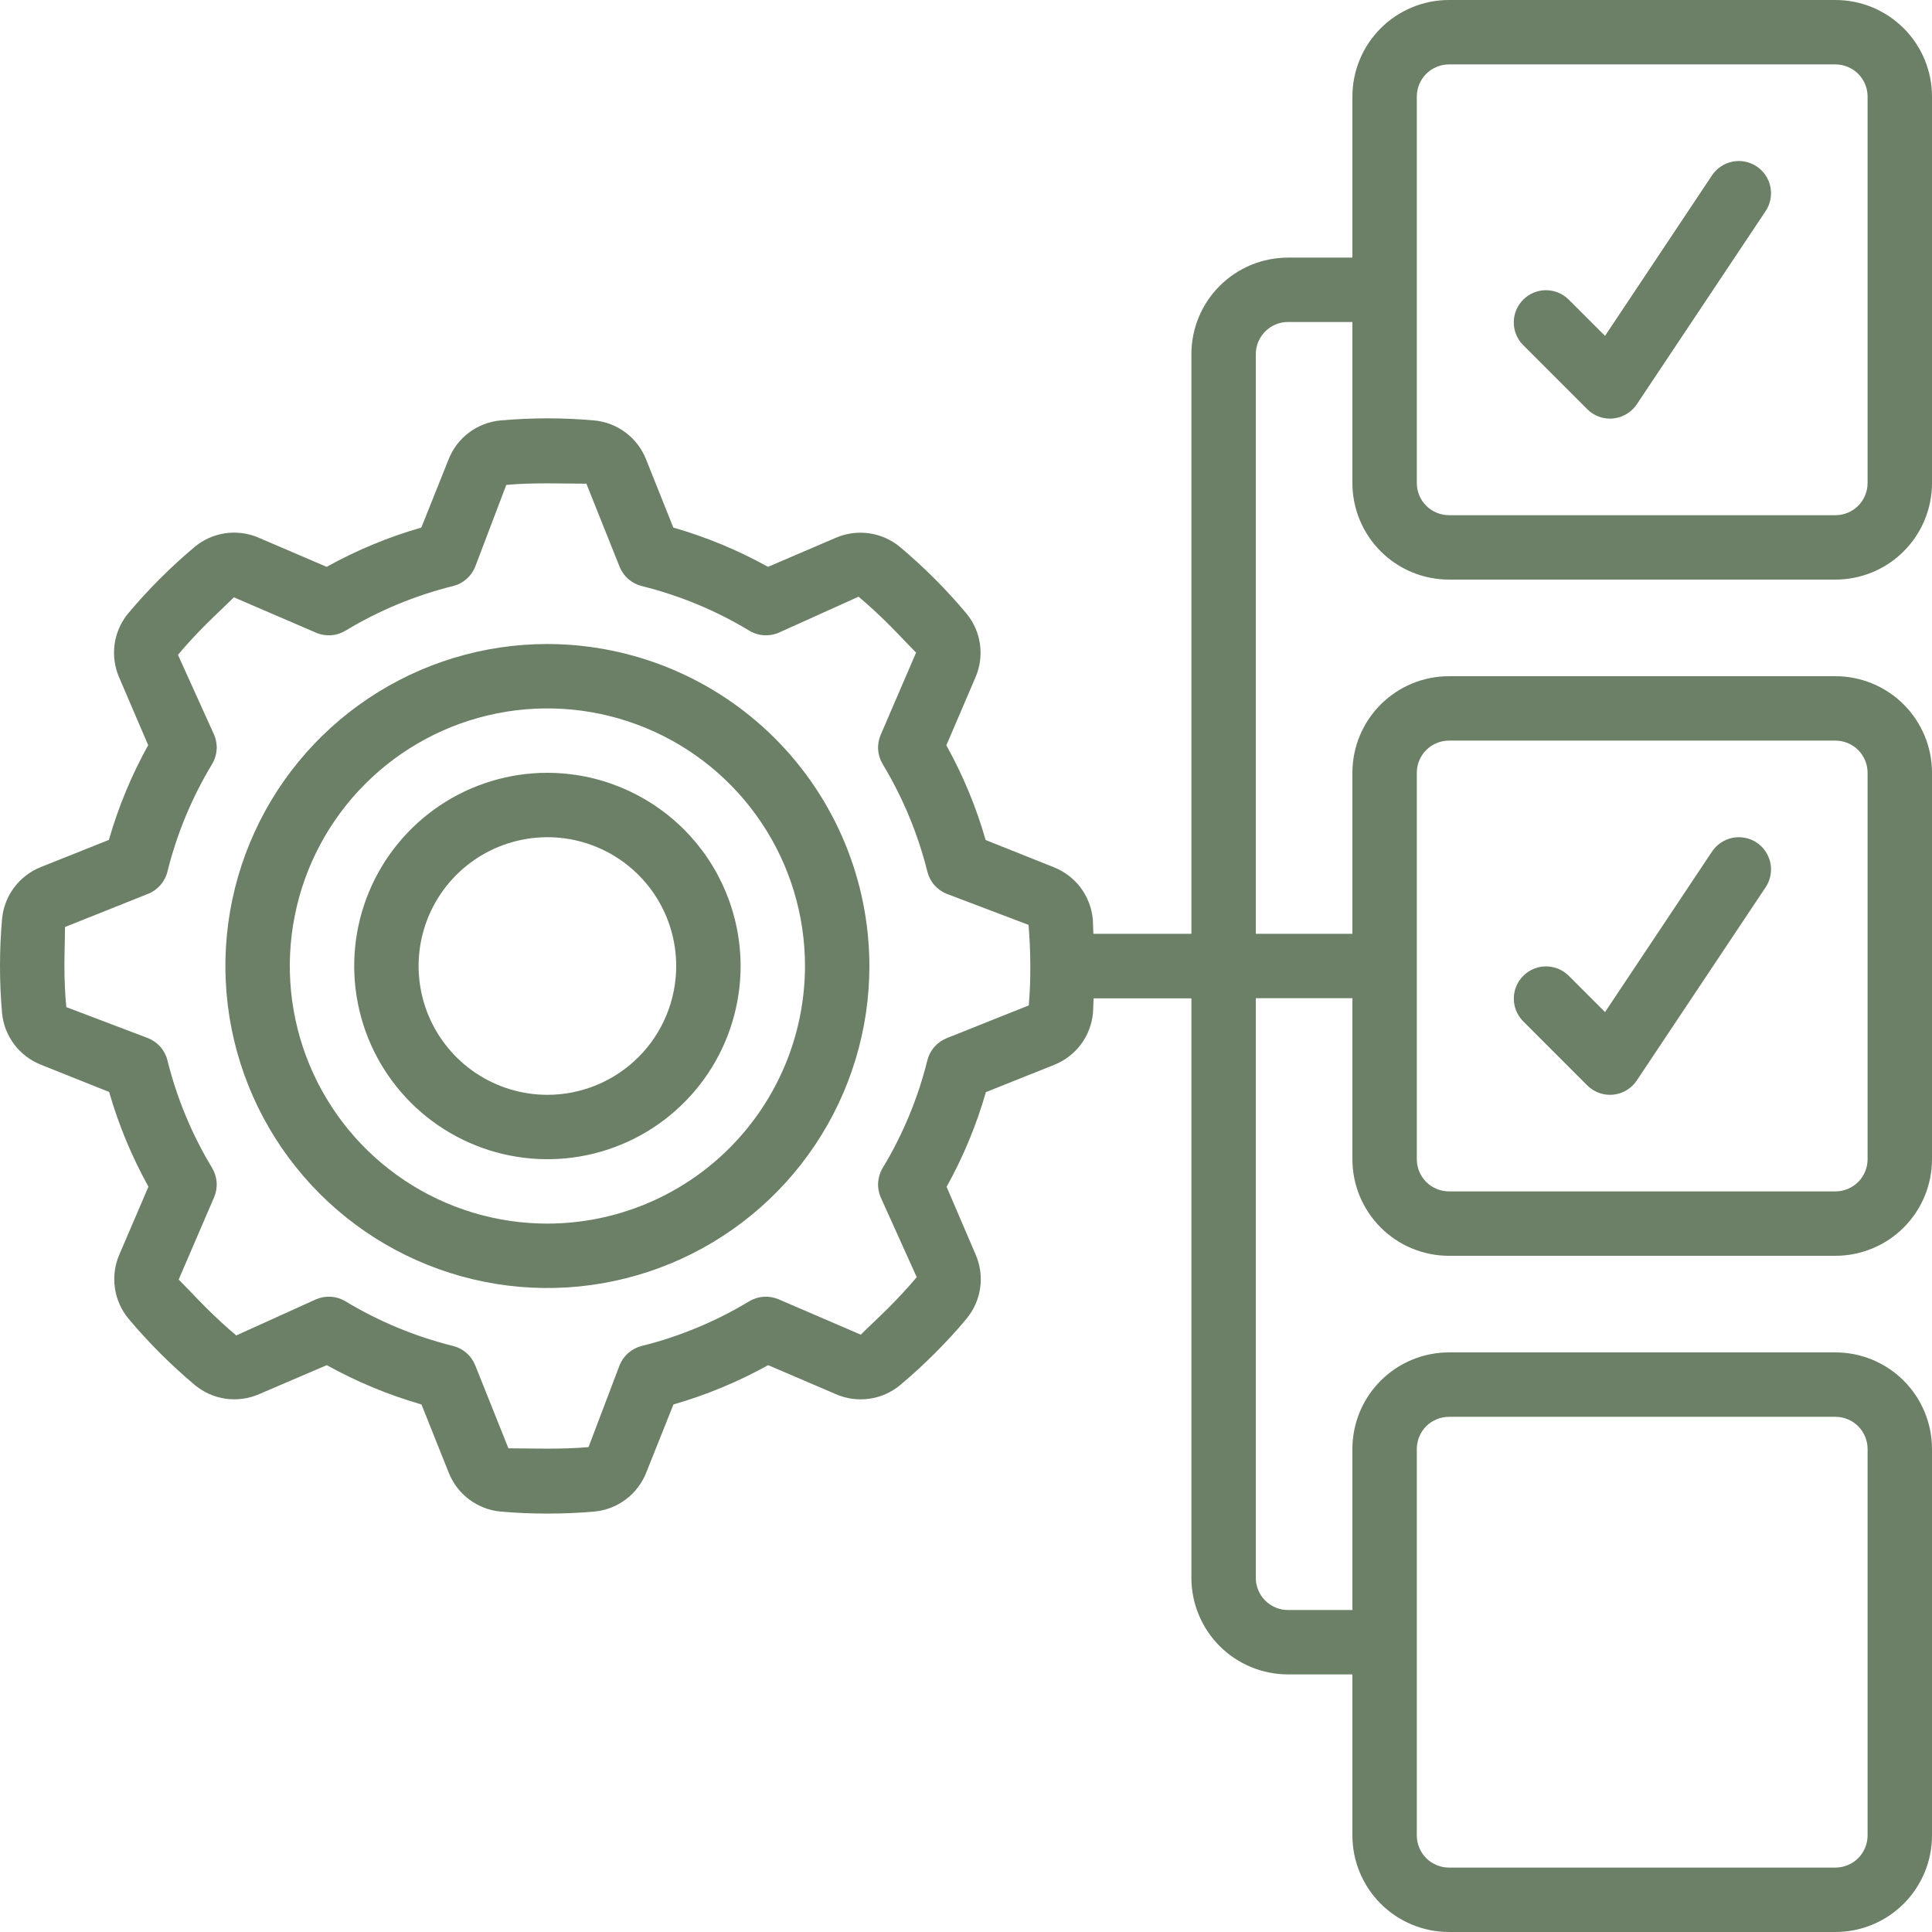 <svg width="53" height="53" viewBox="0 0 53 53" fill="none" xmlns="http://www.w3.org/2000/svg">
<g clip-path="url(#clip0_74_793)">
<path d="M15.016 17.667C13.269 17.667 11.562 18.185 10.109 19.156C8.656 20.126 7.524 21.506 6.856 23.12C6.187 24.734 6.012 26.51 6.353 28.224C6.694 29.937 7.535 31.511 8.77 32.746C10.006 33.982 11.58 34.823 13.293 35.164C15.007 35.505 16.783 35.33 18.397 34.661C20.011 33.993 21.39 32.861 22.361 31.408C23.332 29.955 23.85 28.247 23.85 26.5C23.847 24.158 22.916 21.913 21.26 20.257C19.604 18.601 17.358 17.67 15.016 17.667ZM15.016 33.567C13.619 33.567 12.252 33.153 11.09 32.376C9.928 31.6 9.023 30.496 8.488 29.205C7.953 27.913 7.813 26.492 8.086 25.122C8.358 23.751 9.031 22.492 10.02 21.503C11.008 20.515 12.267 19.842 13.638 19.569C15.009 19.297 16.43 19.437 17.721 19.972C19.012 20.506 20.116 21.412 20.892 22.574C21.669 23.736 22.083 25.103 22.083 26.5C22.081 28.374 21.336 30.17 20.011 31.495C18.686 32.82 16.89 33.565 15.016 33.567Z" fill="#6B8066"/>
<path d="M15.017 21.2C13.969 21.2 12.944 21.511 12.072 22.093C11.201 22.676 10.521 23.503 10.12 24.472C9.719 25.44 9.614 26.506 9.819 27.534C10.023 28.562 10.528 29.507 11.269 30.248C12.01 30.989 12.955 31.494 13.983 31.698C15.011 31.903 16.077 31.798 17.045 31.397C18.014 30.996 18.841 30.316 19.424 29.445C20.006 28.573 20.317 27.548 20.317 26.5C20.315 25.095 19.757 23.748 18.763 22.754C17.769 21.76 16.422 21.202 15.017 21.2ZM15.017 30.034C14.318 30.034 13.635 29.826 13.054 29.438C12.473 29.05 12.02 28.498 11.752 27.852C11.485 27.207 11.415 26.496 11.551 25.811C11.688 25.125 12.024 24.496 12.518 24.002C13.012 23.508 13.642 23.171 14.328 23.035C15.013 22.898 15.723 22.968 16.369 23.236C17.015 23.503 17.566 23.956 17.955 24.537C18.343 25.118 18.55 25.801 18.55 26.5C18.55 27.437 18.178 28.336 17.515 28.999C16.853 29.661 15.954 30.034 15.017 30.034Z" fill="#6B8066"/>
<path d="M50.35 0H39.75C39.047 0 38.373 0.279 37.876 0.776C37.379 1.273 37.1 1.947 37.1 2.65V7.067H35.333C34.63 7.067 33.956 7.346 33.459 7.843C32.962 8.34 32.683 9.014 32.683 9.717V25.617H29.994C29.986 25.482 29.989 25.346 29.978 25.212C29.948 24.899 29.832 24.601 29.643 24.349C29.454 24.098 29.199 23.905 28.906 23.79L27.039 23.044C26.779 22.14 26.418 21.268 25.961 20.446L26.756 18.591C26.883 18.302 26.927 17.984 26.883 17.672C26.839 17.36 26.709 17.066 26.507 16.824C26.233 16.497 25.942 16.179 25.637 15.874C25.332 15.57 25.014 15.278 24.686 15.002C24.444 14.803 24.151 14.673 23.84 14.63C23.529 14.586 23.212 14.63 22.924 14.755L21.069 15.55C20.247 15.094 19.375 14.732 18.471 14.473L17.724 12.603C17.609 12.311 17.416 12.057 17.165 11.868C16.914 11.679 16.616 11.563 16.304 11.534C15.447 11.457 14.584 11.457 13.727 11.534C13.414 11.563 13.115 11.679 12.864 11.868C12.613 12.057 12.419 12.312 12.305 12.605L11.558 14.473C10.654 14.732 9.783 15.094 8.961 15.55L7.106 14.755C6.817 14.628 6.499 14.584 6.187 14.628C5.874 14.672 5.581 14.802 5.339 15.004C5.012 15.278 4.694 15.57 4.389 15.874C4.085 16.179 3.793 16.497 3.517 16.826C3.317 17.068 3.188 17.36 3.144 17.671C3.101 17.982 3.144 18.299 3.27 18.587L4.065 20.442C3.608 21.264 3.247 22.136 2.987 23.04L1.118 23.787C0.827 23.903 0.573 24.098 0.386 24.349C0.198 24.601 0.084 24.899 0.056 25.211C0.018 25.637 0 26.069 0 26.5C0 26.931 0.018 27.363 0.056 27.788C0.085 28.101 0.201 28.399 0.39 28.651C0.579 28.902 0.834 29.095 1.127 29.21L2.994 29.956C3.254 30.86 3.616 31.732 4.072 32.554L3.277 34.409C3.15 34.698 3.107 35.016 3.151 35.328C3.195 35.64 3.325 35.934 3.526 36.176C3.8 36.503 4.092 36.821 4.396 37.126C4.701 37.43 5.019 37.722 5.348 37.998C5.59 38.198 5.882 38.327 6.193 38.371C6.504 38.414 6.821 38.371 7.109 38.245L8.964 37.45C9.786 37.906 10.658 38.268 11.562 38.528L12.309 40.397C12.424 40.689 12.617 40.943 12.868 41.132C13.119 41.321 13.417 41.437 13.73 41.466C14.155 41.504 14.587 41.522 15.018 41.522C15.45 41.522 15.881 41.504 16.306 41.466C16.619 41.437 16.918 41.321 17.169 41.132C17.42 40.943 17.614 40.688 17.729 40.395L18.475 38.528C19.379 38.268 20.25 37.906 21.073 37.45L22.928 38.245C23.216 38.372 23.535 38.416 23.847 38.371C24.159 38.328 24.452 38.197 24.695 37.996C25.021 37.722 25.339 37.43 25.644 37.126C25.949 36.821 26.24 36.507 26.516 36.174C26.716 35.932 26.845 35.64 26.889 35.329C26.933 35.018 26.889 34.701 26.763 34.413L25.968 32.558C26.425 31.736 26.786 30.864 27.046 29.96L28.913 29.214C29.206 29.099 29.46 28.905 29.649 28.655C29.838 28.404 29.953 28.106 29.983 27.793C29.994 27.659 29.992 27.523 30 27.388H32.683V43.283C32.683 43.986 32.962 44.66 33.459 45.157C33.956 45.654 34.63 45.933 35.333 45.933H37.1V50.35C37.1 51.053 37.379 51.727 37.876 52.224C38.373 52.721 39.047 53 39.75 53H50.35C51.053 53 51.727 52.721 52.224 52.224C52.721 51.727 53 51.053 53 50.35V39.75C53 39.047 52.721 38.373 52.224 37.876C51.727 37.379 51.053 37.1 50.35 37.1H39.75C39.047 37.1 38.373 37.379 37.876 37.876C37.379 38.373 37.1 39.047 37.1 39.75V44.167H35.333C35.099 44.167 34.874 44.074 34.709 43.908C34.543 43.742 34.45 43.518 34.45 43.283V27.383H37.1V31.8C37.1 32.503 37.379 33.177 37.876 33.674C38.373 34.171 39.047 34.45 39.75 34.45H50.35C51.053 34.45 51.727 34.171 52.224 33.674C52.721 33.177 53 32.503 53 31.8V21.2C53 20.497 52.721 19.823 52.224 19.326C51.727 18.829 51.053 18.55 50.35 18.55H39.75C39.047 18.55 38.373 18.829 37.876 19.326C37.379 19.823 37.1 20.497 37.1 21.2V25.617H34.45V9.717C34.45 9.482 34.543 9.258 34.709 9.092C34.874 8.926 35.099 8.833 35.333 8.833H37.1V13.25C37.1 13.953 37.379 14.627 37.876 15.124C38.373 15.621 39.047 15.9 39.75 15.9H50.35C51.053 15.9 51.727 15.621 52.224 15.124C52.721 14.627 53 13.953 53 13.25V2.65C53 1.947 52.721 1.273 52.224 0.776C51.727 0.279 51.053 0 50.35 0ZM28.222 27.581L25.97 28.48C25.84 28.532 25.724 28.615 25.632 28.72C25.539 28.826 25.474 28.952 25.44 29.088C25.182 30.127 24.769 31.122 24.216 32.038C24.143 32.158 24.1 32.294 24.09 32.434C24.08 32.574 24.104 32.714 24.159 32.843L25.148 35.036C24.907 35.323 24.649 35.601 24.382 35.869C24.114 36.136 23.836 36.393 23.614 36.614L21.356 35.642C21.227 35.587 21.087 35.564 20.947 35.574C20.807 35.583 20.672 35.626 20.552 35.699C19.636 36.252 18.643 36.665 17.605 36.923C17.469 36.957 17.343 37.023 17.237 37.115C17.131 37.207 17.049 37.323 16.997 37.453L16.145 39.698C15.4 39.766 14.575 39.732 13.947 39.731L13.036 37.453C12.984 37.323 12.902 37.207 12.796 37.115C12.691 37.023 12.565 36.957 12.428 36.923C11.389 36.665 10.395 36.252 9.478 35.699C9.358 35.626 9.223 35.583 9.083 35.574C8.943 35.564 8.802 35.587 8.673 35.642L6.481 36.635C6.194 36.393 5.916 36.136 5.648 35.869C5.38 35.601 5.123 35.323 4.902 35.101L5.874 32.843C5.929 32.714 5.953 32.574 5.943 32.434C5.933 32.294 5.89 32.158 5.818 32.038C5.264 31.122 4.851 30.127 4.593 29.088C4.56 28.952 4.494 28.826 4.402 28.72C4.31 28.615 4.194 28.532 4.063 28.48L1.819 27.628C1.783 27.255 1.767 26.878 1.767 26.5C1.767 26.122 1.783 25.745 1.783 25.43L4.063 24.52C4.194 24.468 4.31 24.385 4.402 24.28C4.494 24.174 4.56 24.048 4.593 23.912C4.851 22.873 5.264 21.878 5.818 20.962C5.89 20.841 5.933 20.706 5.943 20.566C5.953 20.426 5.929 20.286 5.874 20.157L4.882 17.964C5.123 17.677 5.38 17.399 5.648 17.131C5.916 16.864 6.194 16.607 6.416 16.386L8.673 17.358C8.802 17.413 8.943 17.436 9.083 17.427C9.223 17.417 9.358 17.374 9.478 17.301C10.395 16.747 11.389 16.335 12.428 16.077C12.565 16.043 12.691 15.977 12.796 15.885C12.902 15.793 12.984 15.677 13.036 15.547L13.889 13.302C14.633 13.234 15.458 13.268 16.086 13.269L16.997 15.547C17.049 15.677 17.131 15.793 17.237 15.885C17.343 15.977 17.469 16.043 17.605 16.077C18.644 16.335 19.639 16.747 20.555 17.301C20.675 17.374 20.811 17.417 20.951 17.427C21.091 17.436 21.231 17.413 21.36 17.358L23.552 16.369C23.839 16.61 24.118 16.867 24.385 17.135C24.653 17.403 24.91 17.681 25.131 17.902L24.159 20.16C24.104 20.289 24.08 20.43 24.09 20.57C24.1 20.709 24.143 20.845 24.216 20.965C24.769 21.881 25.181 22.874 25.44 23.912C25.474 24.048 25.539 24.174 25.632 24.28C25.724 24.385 25.84 24.468 25.97 24.52L28.215 25.372C28.248 25.745 28.264 26.122 28.264 26.5C28.267 26.861 28.253 27.223 28.222 27.581ZM38.867 39.75C38.867 39.516 38.96 39.291 39.125 39.125C39.291 38.96 39.516 38.867 39.75 38.867H50.35C50.584 38.867 50.809 38.96 50.975 39.125C51.14 39.291 51.233 39.516 51.233 39.75V50.35C51.233 50.584 51.14 50.809 50.975 50.975C50.809 51.14 50.584 51.233 50.35 51.233H39.75C39.516 51.233 39.291 51.14 39.125 50.975C38.96 50.809 38.867 50.584 38.867 50.35V39.75ZM38.867 21.2C38.867 20.966 38.96 20.741 39.125 20.575C39.291 20.41 39.516 20.317 39.75 20.317H50.35C50.584 20.317 50.809 20.41 50.975 20.575C51.14 20.741 51.233 20.966 51.233 21.2V31.8C51.233 32.034 51.14 32.259 50.975 32.425C50.809 32.59 50.584 32.683 50.35 32.683H39.75C39.516 32.683 39.291 32.59 39.125 32.425C38.96 32.259 38.867 32.034 38.867 31.8V21.2ZM51.233 13.25C51.233 13.484 51.14 13.709 50.975 13.875C50.809 14.04 50.584 14.133 50.35 14.133H39.75C39.516 14.133 39.291 14.04 39.125 13.875C38.96 13.709 38.867 13.484 38.867 13.25V2.65C38.867 2.416 38.96 2.191 39.125 2.025C39.291 1.86 39.516 1.767 39.75 1.767H50.35C50.584 1.767 50.809 1.86 50.975 2.025C51.14 2.191 51.233 2.416 51.233 2.65V13.25Z" fill="#6B8066"/>
<path d="M46.965 4.81L44.03 9.214L43.024 8.209C42.858 8.048 42.635 7.959 42.403 7.961C42.171 7.963 41.95 8.056 41.786 8.22C41.622 8.384 41.529 8.605 41.527 8.837C41.525 9.069 41.614 9.292 41.775 9.458L43.542 11.225C43.708 11.391 43.932 11.484 44.166 11.484C44.195 11.484 44.224 11.484 44.255 11.479C44.385 11.466 44.51 11.425 44.622 11.358C44.734 11.29 44.83 11.199 44.902 11.091L48.436 5.791C48.5 5.694 48.545 5.586 48.567 5.472C48.59 5.358 48.59 5.241 48.567 5.127C48.544 5.014 48.499 4.905 48.435 4.809C48.37 4.713 48.288 4.63 48.191 4.566C48.094 4.501 47.986 4.456 47.872 4.434C47.759 4.411 47.642 4.411 47.528 4.434C47.414 4.457 47.306 4.502 47.209 4.566C47.113 4.631 47.029 4.714 46.965 4.81Z" fill="#6B8066"/>
<path d="M43.542 29.775C43.708 29.94 43.932 30.034 44.167 30.034C44.195 30.034 44.224 30.034 44.255 30.029C44.385 30.016 44.51 29.975 44.622 29.907C44.734 29.84 44.83 29.749 44.902 29.64L48.436 24.34C48.5 24.244 48.545 24.136 48.567 24.022C48.59 23.908 48.59 23.791 48.567 23.677C48.544 23.564 48.499 23.455 48.435 23.359C48.37 23.262 48.288 23.18 48.191 23.115C48.094 23.051 47.986 23.006 47.873 22.984C47.759 22.961 47.642 22.961 47.528 22.984C47.414 23.007 47.306 23.052 47.209 23.116C47.113 23.181 47.03 23.264 46.966 23.36L44.031 27.764L43.025 26.759C42.859 26.598 42.636 26.509 42.404 26.511C42.172 26.513 41.951 26.606 41.787 26.77C41.623 26.934 41.53 27.155 41.528 27.387C41.526 27.618 41.615 27.841 41.776 28.008L43.542 29.775Z" fill="#6B8066"/>
</g>
<defs>
<clipPath id="clip0_74_793">
<rect width="53" height="53" fill="white"/>
</clipPath>
</defs>
</svg>

